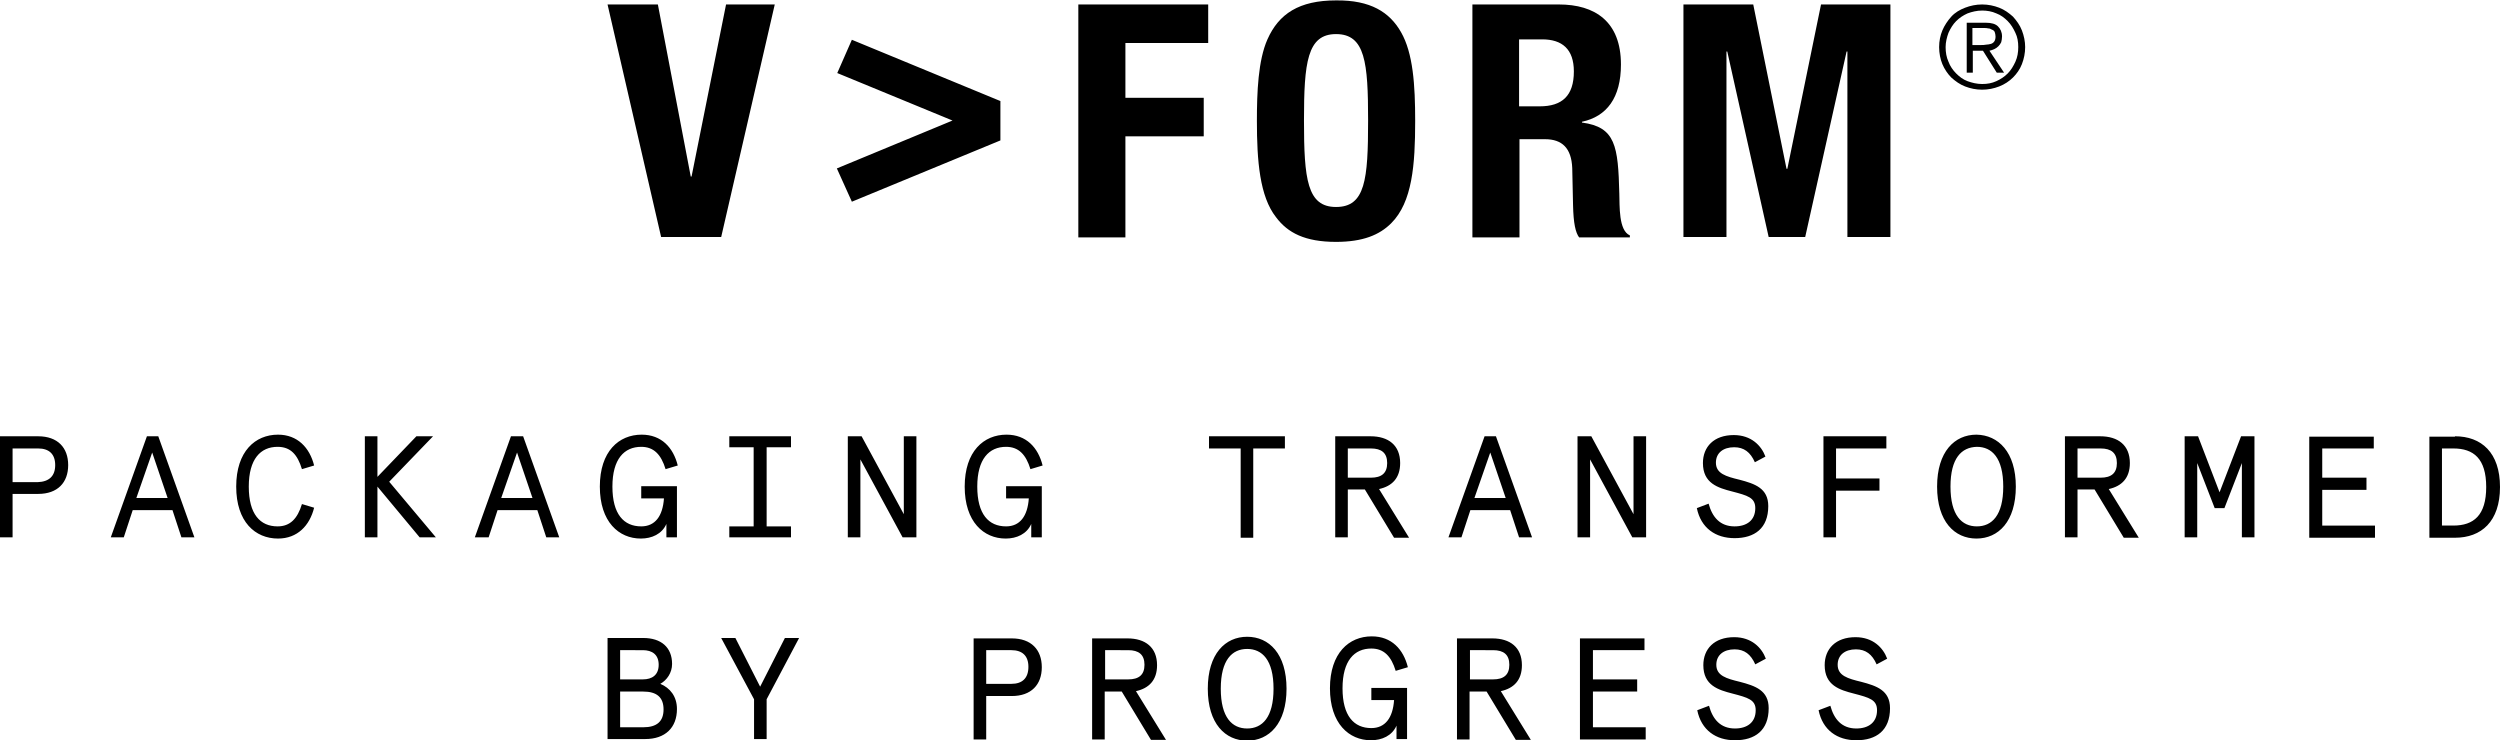 <?xml version="1.0" encoding="utf-8"?>
<!-- Generator: Adobe Illustrator 27.8.0, SVG Export Plug-In . SVG Version: 6.00 Build 0)  -->
<svg version="1.1" id="Layer_2_00000172399360720091692010000011027094857114753176_"
	 xmlns="http://www.w3.org/2000/svg" xmlns:xlink="http://www.w3.org/1999/xlink" x="0px" y="0px" viewBox="0 0 616 182.4"
	 style="enable-background:new 0 0 616 182.4;" xml:space="preserve">
<g>
	<path d="M3.1,121.7v10.7H0v-24.9h9.4c4.8,0,7.4,2.8,7.4,7.1c0,4.3-2.6,7.1-7.4,7.1H3.1z M13.6,114.6c0-2.7-1.5-4.1-4.2-4.1H3.1v8.3
		h6.2C12.1,118.7,13.6,117.3,13.6,114.6z M39,107.5l8.9,24.9h-3.2l-2.2-6.7h-9.8l-2.2,6.7h-3.2l8.9-24.9H39z M33.6,122.7h7.7
		l-3.8-11.2L33.6,122.7z M77.4,125.1c-1.1,4.4-4.1,7.6-8.9,7.6c-5.6,0-10.3-4.1-10.3-12.8s4.7-12.8,10.3-12.8c4.8,0,7.8,3.2,8.9,7.6
		l-3,0.9c-1.1-3.6-2.8-5.5-6-5.5c-4.2,0-7.1,3-7.1,9.8c0,6.8,2.8,9.8,7.1,9.8c3.1,0,4.9-1.9,6-5.5L77.4,125.1z M103.4,132.4
		L93,119.9v12.5h-3.1v-24.9H93v10l9.6-10h4.1l-10.8,11.2l11.5,13.7H103.4z M128.9,107.5l8.9,24.9h-3.2l-2.2-6.7h-9.8l-2.2,6.7H117
		l8.9-24.9H128.9z M123.5,122.7h7.7l-3.8-11.2L123.5,122.7z M164.2,129.1c-1.1,2.5-3.6,3.6-6.3,3.6c-5.4,0-10.1-4.1-10.1-12.8
		s4.7-12.8,10.3-12.8c4.9,0,7.8,3.2,8.9,7.6l-3,0.9c-1.1-3.6-2.9-5.5-6-5.5c-4.2,0-7.1,3-7.1,9.8c0,6.8,2.8,9.8,7.1,9.8
		c3.4,0,5.3-2.5,5.6-6.9h-5.6v-3h8.8v12.6h-2.6L164.2,129.1z M179.7,132.4v-2.7h6v-19.5h-6v-2.7h15.2v2.7h-6v19.5h6v2.7H179.7z
		 M225.8,107.5v24.9h-3.4l-10.4-19.2v19.2h-3.1v-24.9h3.4l10.4,19.2v-19.2H225.8z M254.1,129.1c-1.1,2.5-3.6,3.6-6.3,3.6
		c-5.4,0-10.1-4.1-10.1-12.8s4.7-12.8,10.3-12.8c4.9,0,7.8,3.2,8.9,7.6l-3,0.9c-1.1-3.6-2.9-5.5-6-5.5c-4.2,0-7.1,3-7.1,9.8
		c0,6.8,2.8,9.8,7.1,9.8c3.4,0,5.3-2.5,5.6-6.9h-5.6v-3h8.8v12.6h-2.6L254.1,129.1z M297.9,107.5h18.7v3h-7.8v22h-3.1v-22h-7.8
		V107.5z M336.3,120.6h-4.2v11.8H329v-24.9h8.7c4.4,0,7.3,2.2,7.3,6.6c0,3.7-2,5.7-5.2,6.4l7.4,12h-3.7L336.3,120.6z M332.1,110.5
		v7.2h5.7c2.6,0,4-1.1,4-3.6c0-2.5-1.4-3.6-4-3.6H332.1z M368.6,107.5l8.9,24.9h-3.2l-2.2-6.7h-9.8l-2.2,6.7h-3.2l8.9-24.9H368.6z
		 M363.3,122.7h7.7l-3.8-11.2L363.3,122.7z M405.6,107.5v24.9h-3.4l-10.4-19.2v19.2h-3.1v-24.9h3.4l10.4,19.2v-19.2H405.6z
		 M432.4,113.9c-1.1-2.5-2.7-3.7-5.1-3.7c-2.7,0-4.5,1.4-4.5,3.8c0,2.7,2.5,3.4,5.8,4.2c3.8,1,7.1,2.1,7.1,6.5
		c0,5.5-3.4,7.9-8.3,7.9c-4.7,0-8.3-2.5-9.3-7.4l2.9-1.1c0.9,3.3,2.8,5.6,6.4,5.6c3,0,5.1-1.5,5.1-4.5c0-2.6-1.9-3.1-5.7-4.1
		c-3.5-0.9-7.2-2-7.2-7c0-4,2.7-6.9,7.6-6.9c4.3,0,6.8,2.6,7.8,5.3L432.4,113.9z M464.8,107.5v3h-12.4v7.4h10.7v3h-10.7v11.5h-3.1
		v-24.9H464.8z M496.7,119.9c0,8.6-4.3,12.8-9.7,12.8c-5.4,0-9.7-4.2-9.7-12.8c0-8.6,4.3-12.8,9.7-12.8
		C492.4,107.2,496.7,111.4,496.7,119.9z M480.6,119.9c0,7.1,2.8,9.8,6.5,9.8c3.7,0,6.5-2.7,6.5-9.8c0-7.1-2.8-9.8-6.5-9.8
		C483.3,110.2,480.6,112.9,480.6,119.9z M516.1,120.6h-4.2v11.8h-3.1v-24.9h8.7c4.4,0,7.3,2.2,7.3,6.6c0,3.7-2,5.7-5.2,6.4l7.4,12
		h-3.7L516.1,120.6z M511.9,110.5v7.2h5.7c2.6,0,4-1.1,4-3.6c0-2.5-1.4-3.6-4-3.6H511.9z M541.6,107.5l5.3,13.8l5.3-13.8h3.3v24.9
		h-3.1v-18.3l-4.3,11.1h-2.4l-4.3-11.1v18.3h-3.1v-24.9H541.6z M584.9,107.5v3h-12.7v7.2h10.9v3h-10.9v8.8h13v3h-16.2v-24.9H584.9z
		 M604.9,107.5c6.5,0,11.1,4,11.1,12.5s-4.6,12.5-11.1,12.5h-6.3v-24.9H604.9z M601.7,110.5v19h2.8c5,0,8.1-2.5,8.1-9.5
		c0-7-3.1-9.5-8.1-9.5H601.7z M158.5,157.2c4.4,0,7.1,2.3,7.1,6.4c0,2.2-1.3,4-2.9,4.9c2.4,1,4.1,3.1,4.1,6.2c0,4.6-2.9,7.4-7.8,7.4
		h-9.3v-24.9H158.5z M152.8,160.2v7.2h5.6c2.3,0,3.9-1.1,3.9-3.6s-1.6-3.6-3.9-3.6H152.8z M152.8,179.2h5.7c3.3,0,5-1.4,5-4.4
		c0-3-1.7-4.4-5-4.4h-5.7V179.2z M177.7,157.2h3.5l6.1,12l6.1-12h3.5l-8,15.1v9.8h-3.1v-9.8L177.7,157.2z M243,171.5v10.7h-3.1
		v-24.9h9.4c4.8,0,7.4,2.8,7.4,7.1c0,4.3-2.6,7.1-7.4,7.1H243z M253.4,164.3c0-2.7-1.5-4.1-4.2-4.1H243v8.3h6.2
		C251.9,168.5,253.4,167.1,253.4,164.3z M276.4,170.4h-4.2v11.8h-3.1v-24.9h8.7c4.4,0,7.3,2.2,7.3,6.6c0,3.7-2,5.7-5.2,6.4l7.4,12
		h-3.7L276.4,170.4z M272.3,160.2v7.2h5.7c2.6,0,4-1.1,4-3.6c0-2.5-1.4-3.6-4-3.6H272.3z M317,169.7c0,8.6-4.3,12.8-9.7,12.8
		c-5.4,0-9.7-4.2-9.7-12.8s4.3-12.8,9.7-12.8C312.7,156.9,317,161.1,317,169.7z M300.8,169.7c0,7.1,2.8,9.8,6.5,9.8s6.5-2.7,6.5-9.8
		s-2.8-9.8-6.5-9.8S300.8,162.6,300.8,169.7z M344.1,178.8c-1.1,2.5-3.6,3.6-6.3,3.6c-5.4,0-10.1-4.1-10.1-12.8s4.7-12.8,10.3-12.8
		c4.9,0,7.8,3.2,8.9,7.6l-3,0.9c-1.1-3.6-2.9-5.5-6-5.5c-4.2,0-7.1,3-7.1,9.8s2.8,9.8,7.1,9.8c3.4,0,5.3-2.5,5.6-6.9h-5.6v-3h8.8
		v12.6h-2.6L344.1,178.8z M366.3,170.4h-4.2v11.8H359v-24.9h8.7c4.4,0,7.3,2.2,7.3,6.6c0,3.7-2,5.7-5.2,6.4l7.4,12h-3.7L366.3,170.4
		z M362.2,160.2v7.2h5.7c2.6,0,4-1.1,4-3.6c0-2.5-1.4-3.6-4-3.6H362.2z M405.2,157.2v3h-12.7v7.2h10.9v3h-10.9v8.8h13v3h-16.2v-24.9
		H405.2z M432.5,163.7c-1.1-2.5-2.7-3.7-5.1-3.7c-2.7,0-4.5,1.4-4.5,3.8c0,2.7,2.5,3.4,5.8,4.2c3.8,1,7.1,2.1,7.1,6.5
		c0,5.5-3.4,7.9-8.3,7.9c-4.7,0-8.3-2.5-9.3-7.4l2.9-1.1c0.9,3.3,2.8,5.6,6.4,5.6c3,0,5.1-1.5,5.1-4.5c0-2.6-1.9-3.1-5.7-4.1
		c-3.5-0.9-7.2-2-7.2-7c0-4,2.7-6.9,7.6-6.9c4.3,0,6.8,2.6,7.8,5.3L432.5,163.7z M462.4,163.7c-1.1-2.5-2.7-3.7-5.1-3.7
		c-2.7,0-4.5,1.4-4.5,3.8c0,2.7,2.5,3.4,5.8,4.2c3.8,1,7.1,2.1,7.1,6.5c0,5.5-3.4,7.9-8.3,7.9c-4.7,0-8.3-2.5-9.3-7.4l2.9-1.1
		c0.9,3.3,2.8,5.6,6.4,5.6c3,0,5.1-1.5,5.1-4.5c0-2.6-1.9-3.1-5.7-4.1c-3.5-0.9-7.2-2-7.2-7c0-4,2.7-6.9,7.6-6.9
		c4.3,0,6.8,2.6,7.8,5.3L462.4,163.7z"/>
	<g>
		<g>
			<path d="M492.6,1.9c1.3,0.5,2.4,1.3,3.4,2.2c0.9,1,1.7,2.1,2.2,3.4c0.5,1.3,0.8,2.7,0.8,4.1c0,1.5-0.3,2.9-0.8,4.2
				c-0.5,1.3-1.3,2.4-2.2,3.3c-0.9,0.9-2.1,1.7-3.4,2.2c-1.3,0.5-2.7,0.8-4.2,0.8c-1.5,0-2.9-0.3-4.2-0.8c-1.3-0.5-2.4-1.3-3.4-2.2
				c-0.9-0.9-1.7-2.1-2.2-3.3s-0.8-2.7-0.8-4.2c0-1.5,0.3-2.9,0.8-4.1s1.3-2.4,2.2-3.4c0.9-1,2.1-1.7,3.4-2.2
				c1.3-0.5,2.7-0.8,4.2-0.8C489.9,1.1,491.3,1.4,492.6,1.9z M484.8,3.3c-1.1,0.5-2,1.1-2.8,1.9c-0.8,0.8-1.4,1.8-1.9,2.9
				c-0.4,1.1-0.7,2.3-0.7,3.5c0,1.3,0.2,2.5,0.7,3.6c0.4,1.1,1.1,2.1,1.9,2.9c0.8,0.8,1.7,1.5,2.8,1.9s2.3,0.7,3.6,0.7
				c1.3,0,2.4-0.2,3.5-0.7c1.1-0.5,2-1.1,2.8-1.9c0.8-0.8,1.4-1.8,1.9-2.9c0.5-1.1,0.7-2.3,0.7-3.6c0-1.3-0.2-2.5-0.7-3.5
				c-0.5-1.1-1.1-2.1-1.9-2.9c-0.8-0.8-1.7-1.5-2.8-1.9c-1.1-0.5-2.3-0.7-3.5-0.7C487.1,2.6,485.9,2.9,484.8,3.3z M484.6,17.8V5.6
				h4.7c1.4,0,2.4,0.3,3,0.9c0.6,0.6,1,1.4,1,2.5c0,0.5-0.1,1-0.2,1.4c-0.2,0.4-0.4,0.7-0.7,1c-0.3,0.3-0.6,0.5-1,0.7
				c-0.4,0.2-0.8,0.3-1.2,0.4l3.6,5.4H492l-3.4-5.4h-2.5v5.4H484.6z M489.4,11c0.4,0,0.8-0.1,1.2-0.2c0.3-0.1,0.6-0.3,0.8-0.6
				c0.2-0.3,0.3-0.7,0.3-1.2c0-0.4-0.1-0.8-0.2-1.1s-0.4-0.5-0.7-0.6c-0.3-0.2-0.6-0.3-0.9-0.3c-0.3-0.1-0.7-0.1-1.1-0.1h-2.8v4.2h2
				C488.5,11.1,489,11.1,489.4,11z"/>
		</g>
		<path d="M209.9,9.8l36.6,15.1v9.7l-36.6,15.1l-3.7-8.2l28.5-11.8L206.3,18L209.9,9.8z M170.2,43.5h0.2l8.5-42.4h12l-13.2,57.3
			h-14.8L149.7,1.1h12.4L170.2,43.5z M297.8,10.6h-20.5v13.5h19.3v9.5h-19.3v24.9h-11.6V1.1h32V10.6z M345.2,7.9
			c3,5.2,3.5,13.1,3.5,21.9c0,10.8-0.7,20-5.9,25.2c-2.9,2.9-7,4.6-13.6,4.6c-7.6,0-11.9-2.2-14.8-6.1c-4-5.1-4.7-13.8-4.7-23.7
			c0-7.1,0.3-14.9,2.6-20.1c2.8-6.3,7.8-9.6,16.9-9.6C337.7,0,342.4,3,345.2,7.9z M329.2,51c7.2,0,7.9-6.7,7.9-21.3
			c0-14.3-0.7-21.3-7.9-21.3c-7.1,0-7.9,7-7.9,21.3C321.3,44.2,322.1,51,329.2,51z M399.4,15.9c0,8.2-3.5,12.8-9.6,14.1v0.2
			c8.3,1.1,8.9,5.8,9.2,17.5c0.1,3-0.2,9.1,2.6,10.3v0.5h-12.5c-0.9-1.2-1.4-3.5-1.5-7.9l-0.2-9.2c-0.2-4.9-2.5-7.1-6.7-7.1h-6.3
			v24.2h-11.6V1.1h21.3C393,1.1,399.4,5.3,399.4,15.9z M379.4,26.2c5.5,0,8.4-2.6,8.4-8.6c0-5.5-2.9-7.9-7.8-7.9h-5.7v16.5H379.4z
			 M440.2,41.6h0.2l8.3-40.5l17.1,0v57.3h-10.6V12.7H455l-10.2,45.7h-9l-10.2-45.7h-0.2v45.7h-10.6V1.1H432L440.2,41.6z"/>
	</g>
</g>
</svg>
